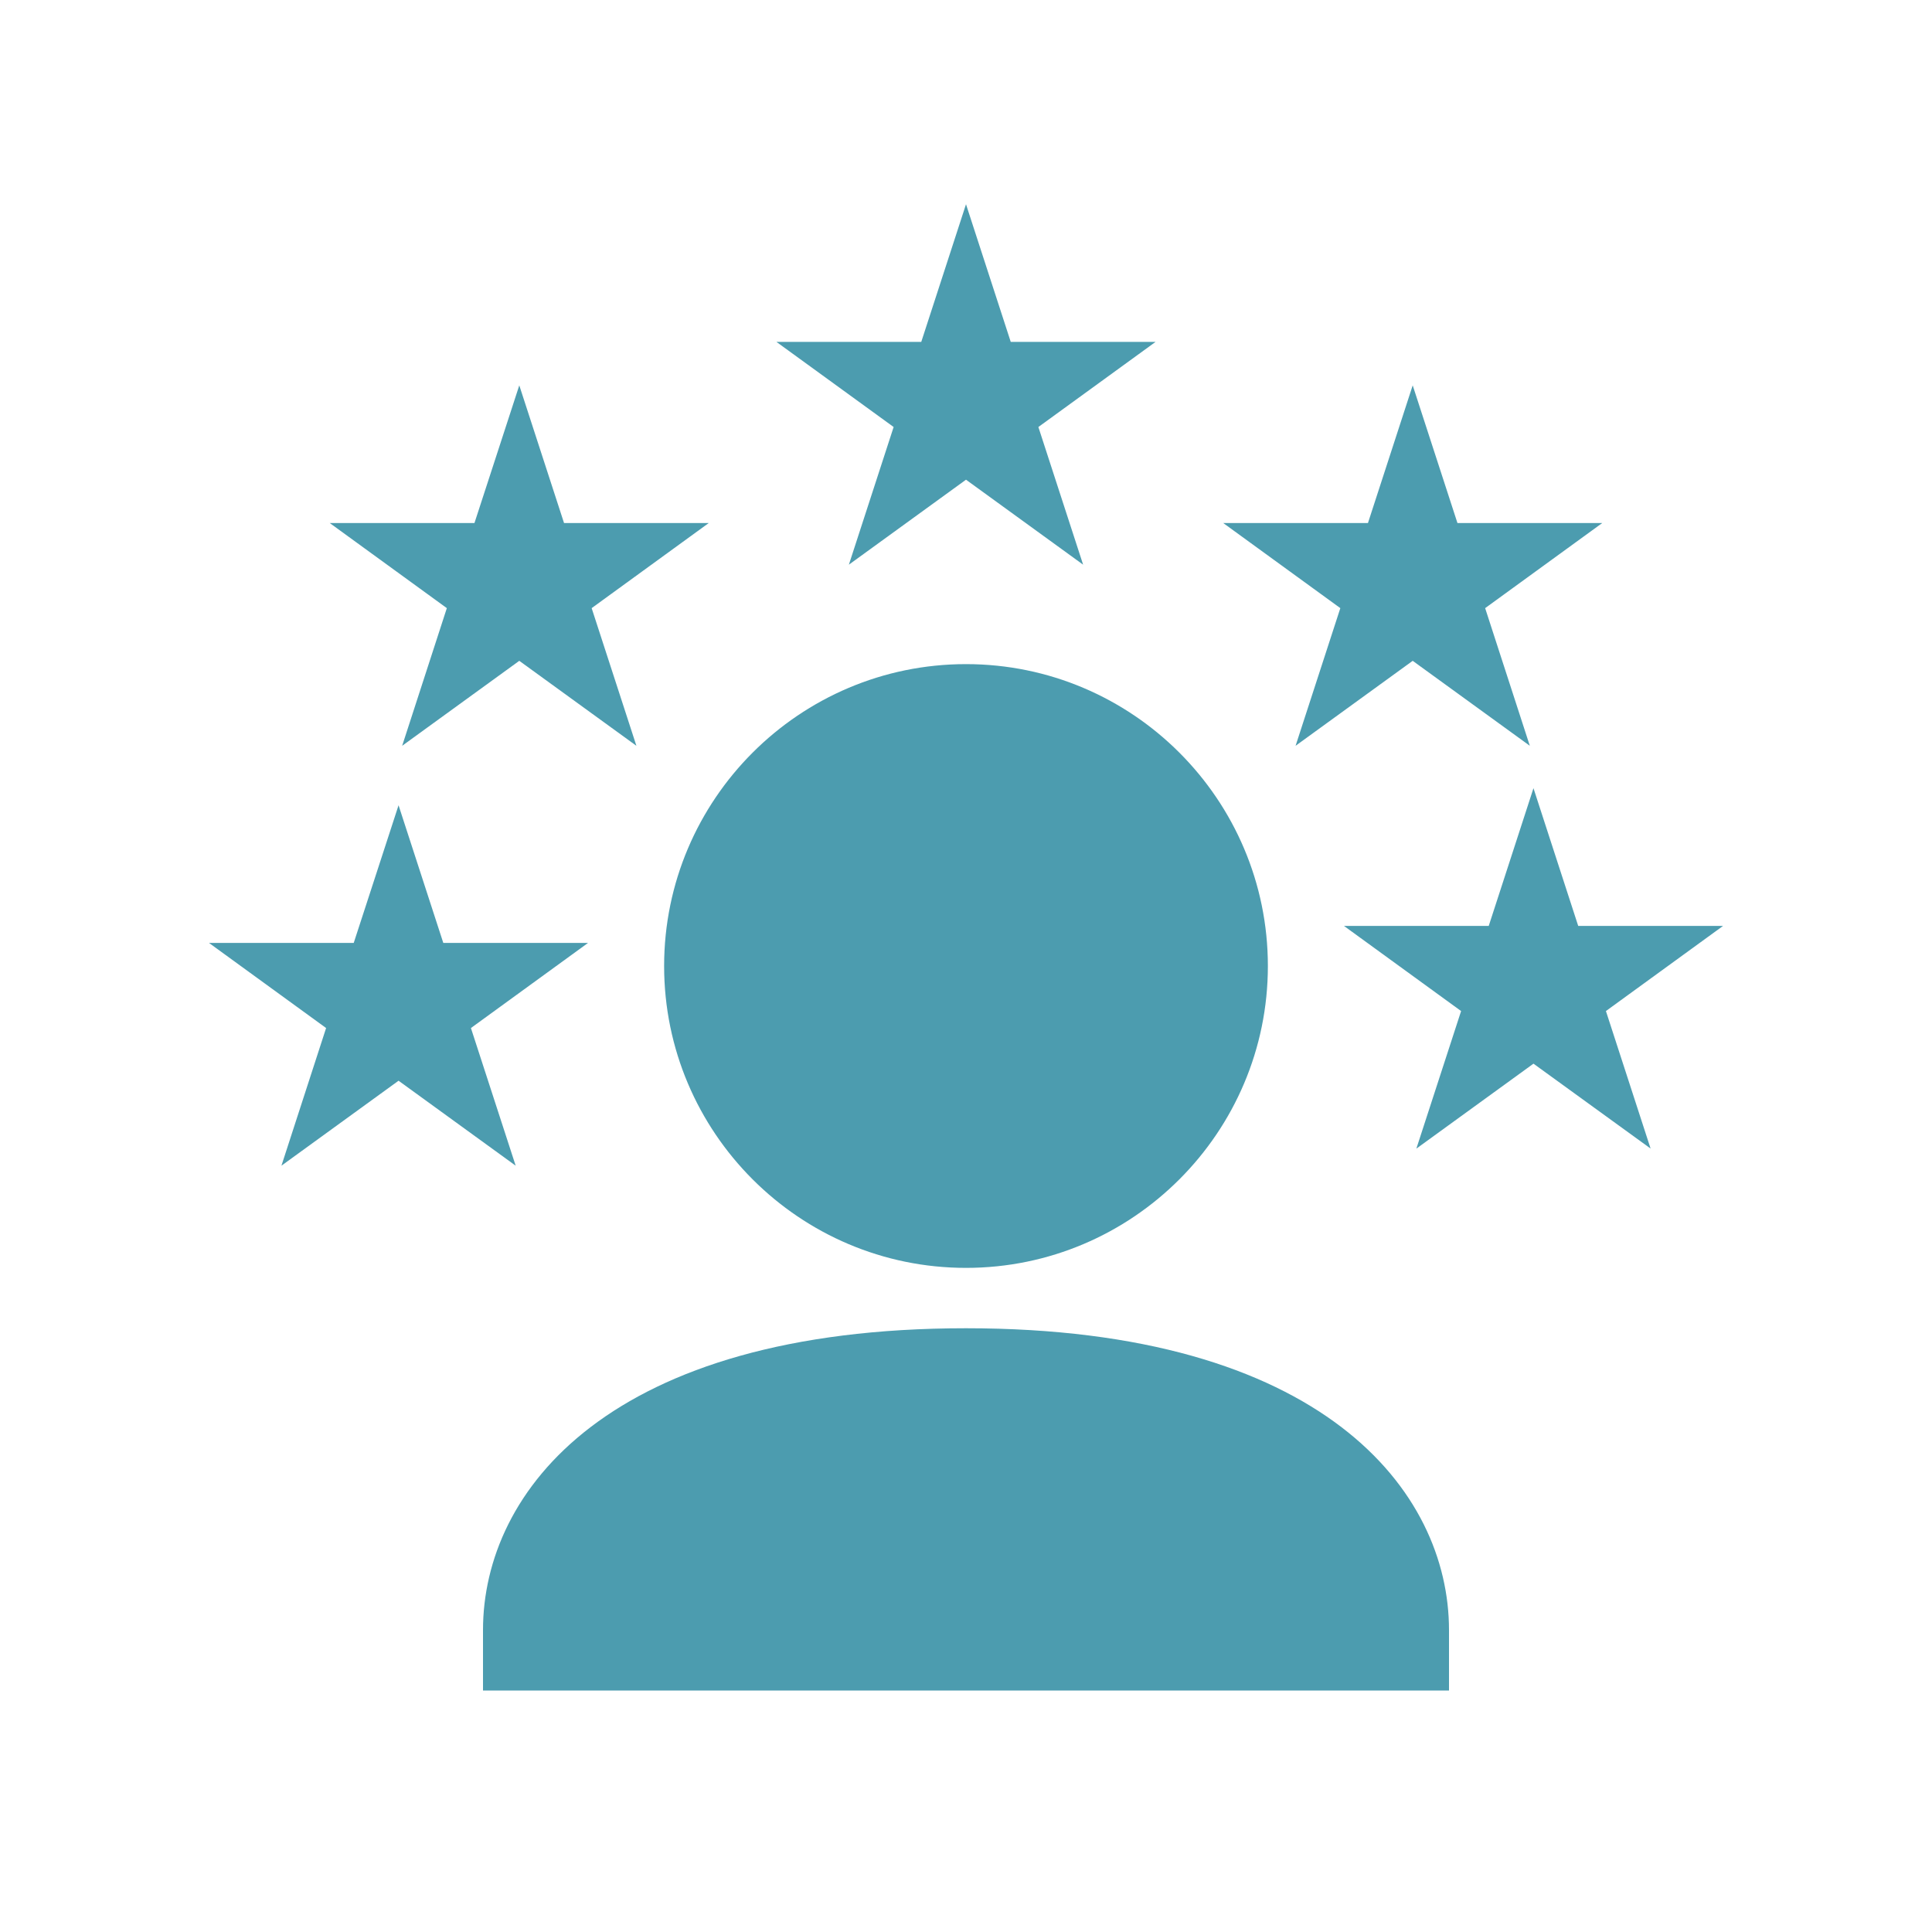 <?xml version="1.0" encoding="UTF-8"?>
<svg fill="#4C9CAF" width="100pt" height="100pt" version="1.1" viewBox="0 0 100 100" xmlns="http://www.w3.org/2000/svg">
 <g>
  <path d="m43.938 29.227l6.062-4.398 6.062 4.398-2.316-7.125 6.066-4.406h-7.496l-2.316-7.125-2.316 7.125h-7.496l6.066 4.406z"/>
  <path d="m20.816 38.602l6.062-4.398 6.062 4.398-2.316-7.125 6.062-4.406h-7.492l-2.316-7.125-2.32 7.125h-7.492l6.062 4.406z"/>
  <path d="m67.059 38.602l6.062-4.398 6.062 4.398-2.312-7.125 6.062-4.406h-7.496l-2.316-7.125-2.316 7.125h-7.492l6.062 4.406z"/>
  <path d="m50 65.625c8.617 0 15.625-7.008 15.625-15.625s-7.008-15.625-15.625-15.625-15.625 7.008-15.625 15.625 7.008 15.625 15.625 15.625z"/>
  <path d="m24.375 53.211l6.062-4.406h-7.492l-2.316-7.125-2.32 7.125h-7.492l6.062 4.406-2.312 7.125 6.062-4.398 6.062 4.398z"/>
  <path d="m89.184 47.926h-7.496l-2.316-7.129-2.316 7.129h-7.492l6.062 4.406-2.316 7.121 6.062-4.398 6.062 4.394-2.312-7.117z"/>
  <path d="m50 68.75c-18.453 0-25 8.414-25 15.625v3.125h50v-3.125c0-7.211-6.547-15.625-25-15.625z"/>
 </g>
</svg>
